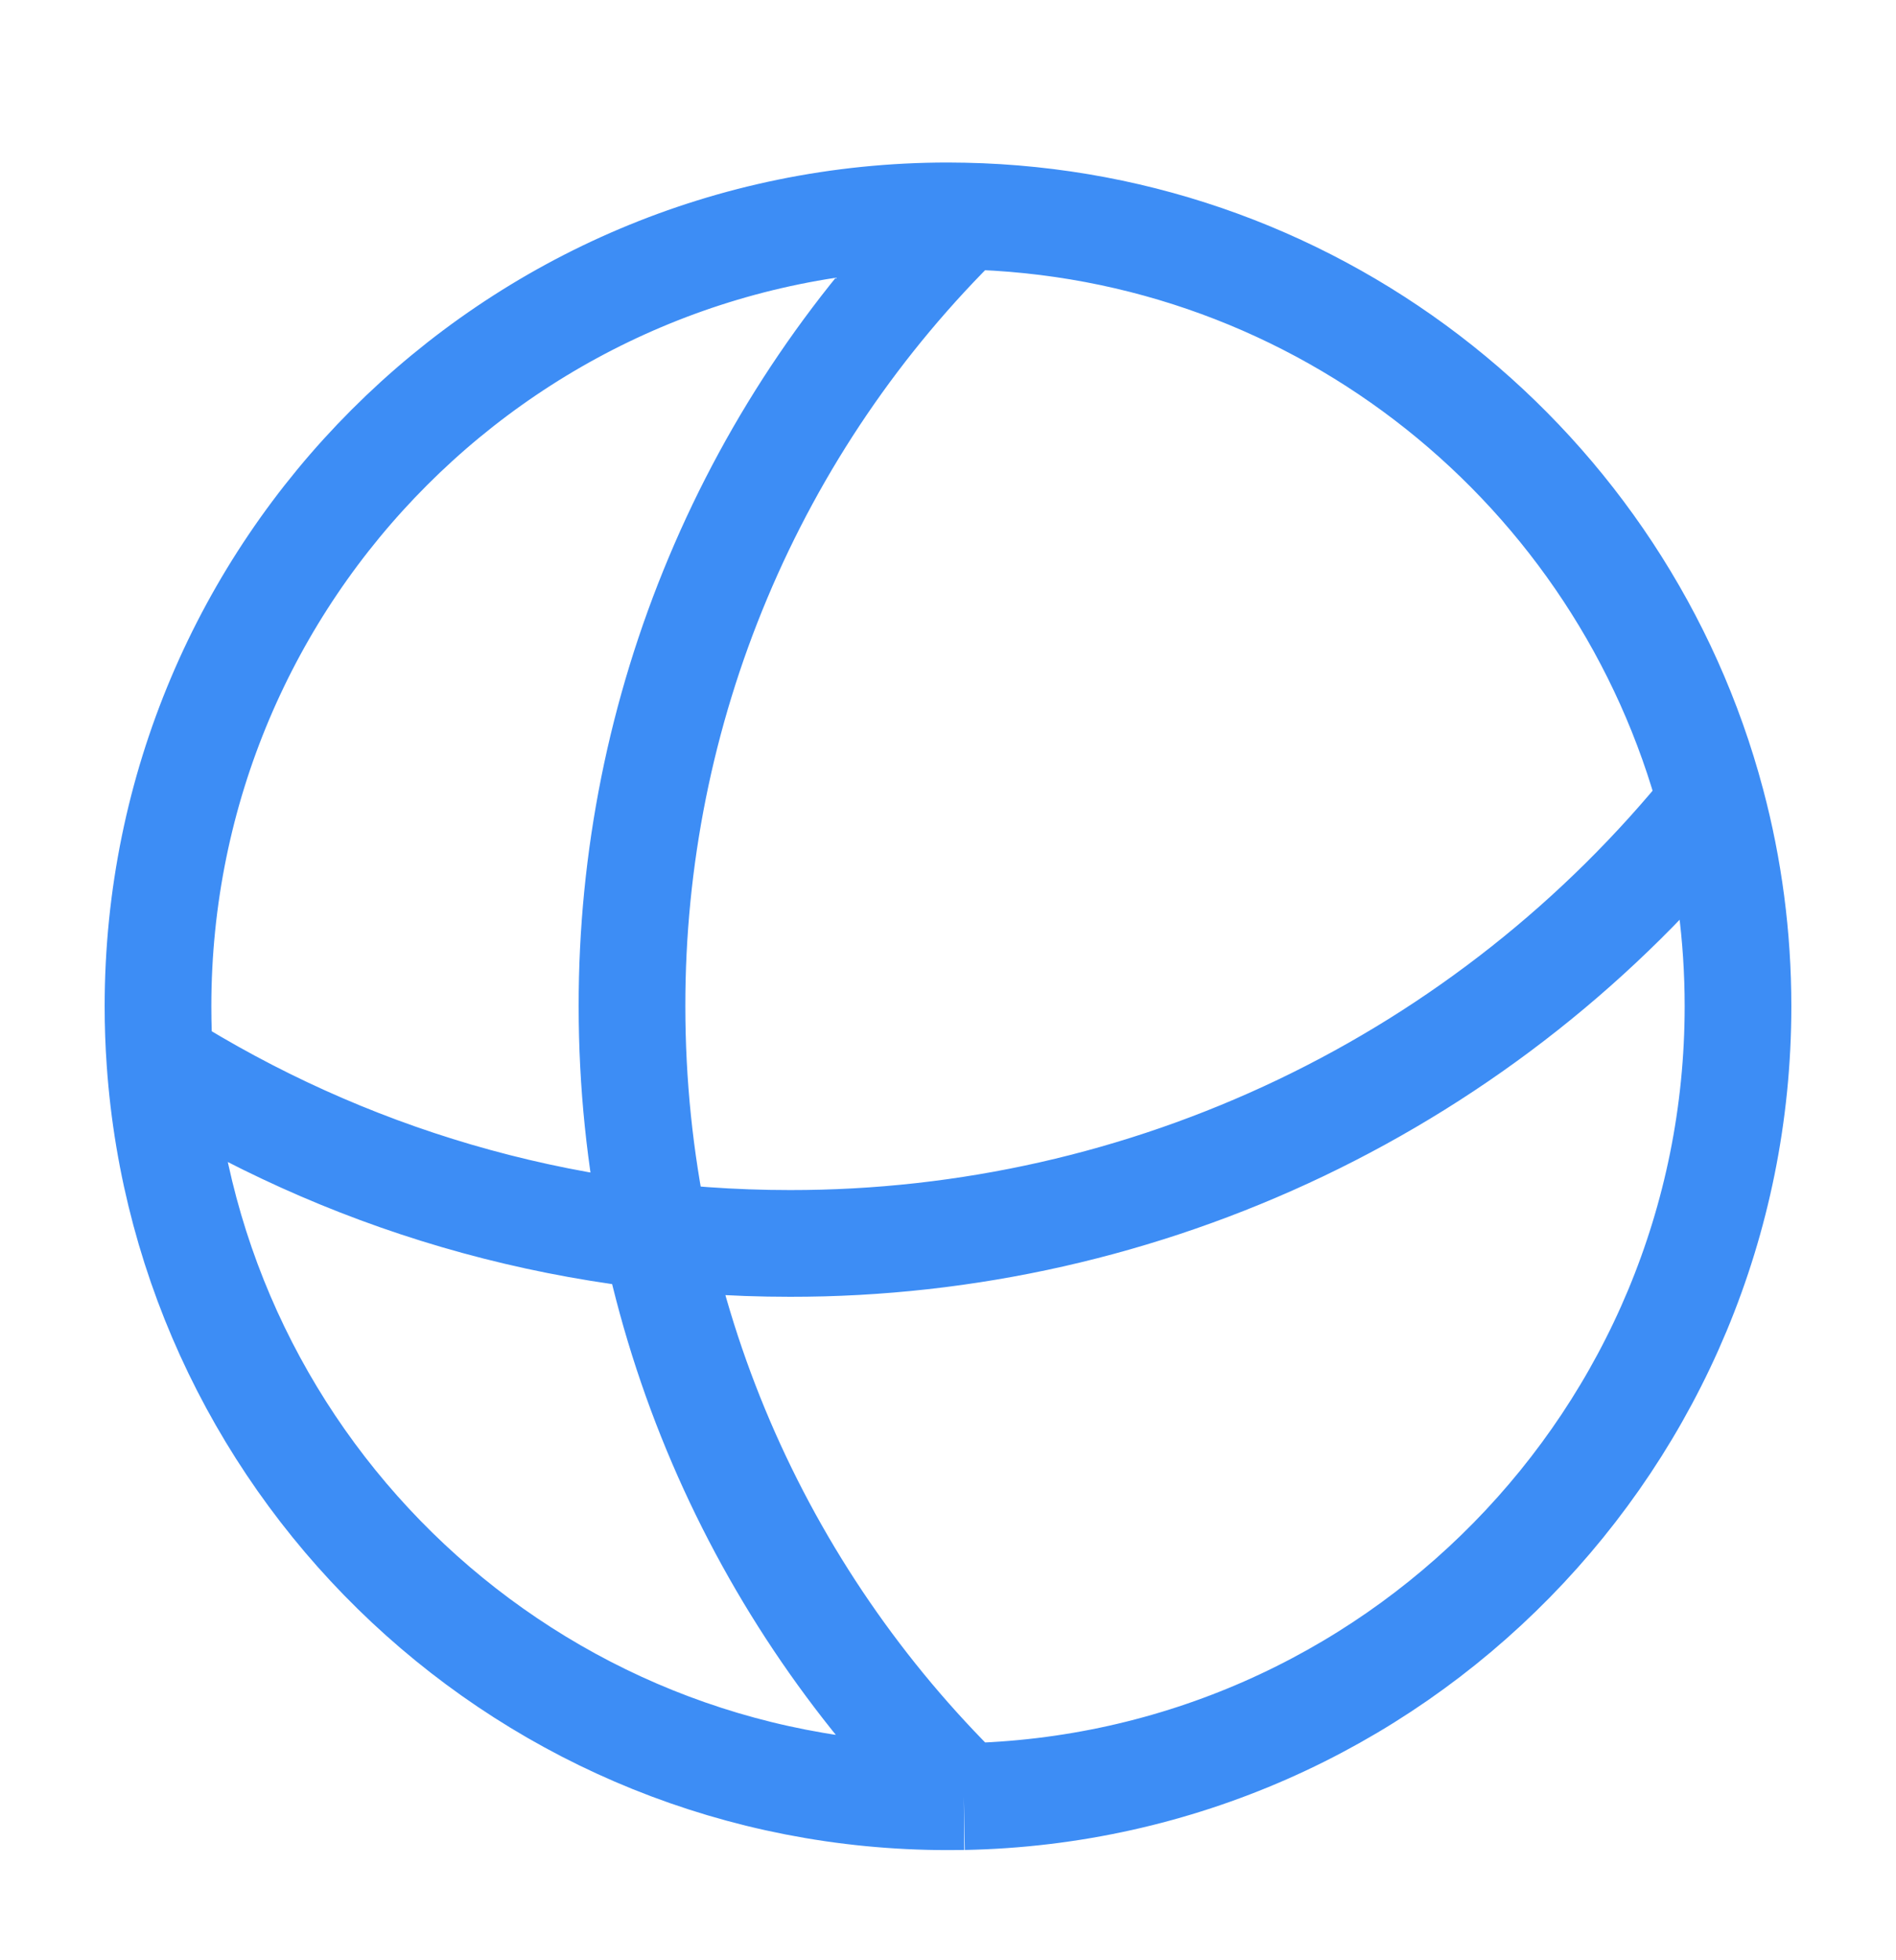 <?xml version="1.0" encoding="UTF-8"?>
<svg xmlns="http://www.w3.org/2000/svg" width="30" height="31" viewBox="0 0 30 31" fill="none">
  <path d="M15.25 3.417C13.585 5.044 12.263 6.988 11.362 9.135C10.46 11.281 9.997 13.586 10 15.914C10 20.809 12.01 25.235 15.25 28.412M15.25 3.417C15.167 3.415 15.083 3.414 15 3.414C8.096 3.414 2.5 9.01 2.5 15.914C2.5 16.212 2.51 16.505 2.531 16.797M15.25 3.417C20.933 3.529 25.685 7.432 27.082 12.7M15.25 28.412C22.038 28.279 27.5 22.734 27.5 15.914C27.5 14.803 27.355 13.725 27.082 12.7M15.25 28.412L15 28.414C8.394 28.414 2.984 23.289 2.531 16.797M2.531 16.797C5.419 18.614 8.838 19.664 12.5 19.664C15.296 19.667 18.058 19.042 20.582 17.837C23.105 16.632 25.327 14.877 27.082 12.7" stroke="#3D8DF5" stroke-width="1.688"></path>
</svg>
